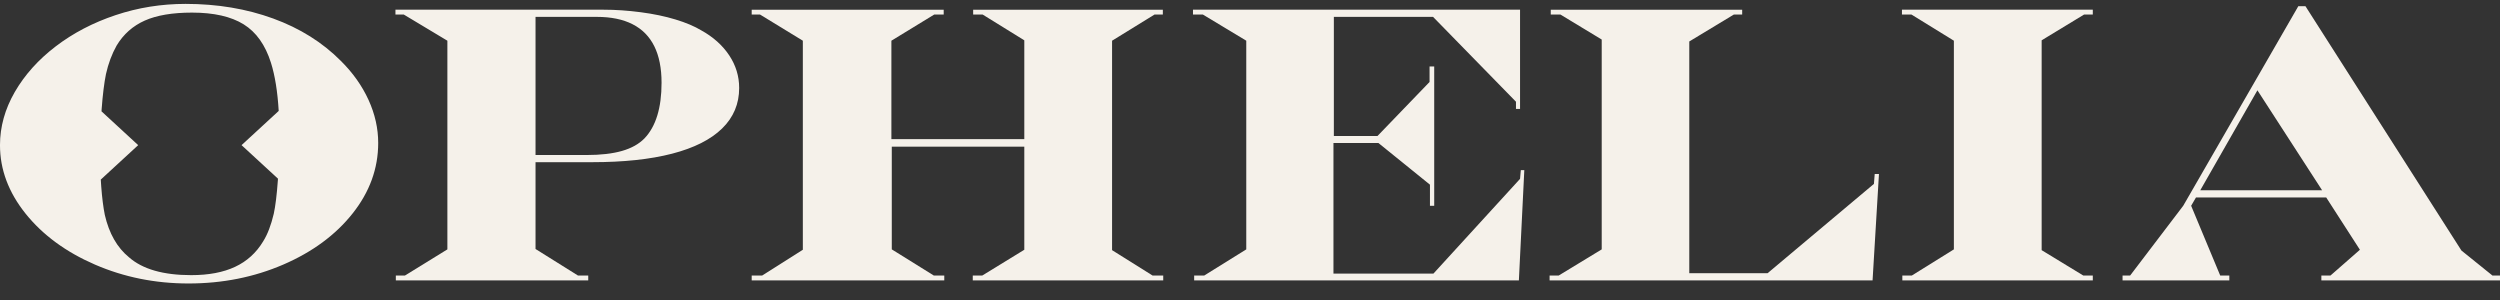 <?xml version="1.0" encoding="UTF-8"?>
<svg viewBox="0 0 250 30" version="1.1" xmlns="http://www.w3.org/2000/svg" xmlns:xlink="http://www.w3.org/1999/xlink">
    <rect x="0" y="0" width="250" height="30" fill="#333333" stroke="none"/>
    <g id="Welcome" stroke="none" stroke-width="1" fill="none" fill-rule="evenodd">
        <g id="ophelia-maquette-V2-1440px" transform="translate(-594, -142)">
            <g id="Header" transform="translate(-561, 0)">
                <g id="Group-2" transform="translate(1031, 142)">
                    <g id="Logo" transform="translate(123, 0)">
                        <g id="ophelia" fill="#F5F1EA">
                            <path d="M71.139,3.043 C70.454,2.629 69.592,2.265 68.552,1.949 C67.511,1.632 66.35,1.39 65.065,1.222 C63.779,1.054 62.549,0.97 61.374,0.97 L40.545,0.97 L40.545,1.454 L41.378,1.454 L45.738,4.071 L45.738,24.938 L41.495,27.553 L40.583,27.553 L40.583,28.038 L59.824,28.038 L59.824,27.553 L58.797,27.553 L54.553,24.899 L54.553,16.218 L60.231,16.218 C63.356,16.218 66.017,15.935 68.213,15.367 C70.408,14.797 72.075,13.958 73.213,12.847 C74.349,11.736 74.917,10.386 74.917,8.797 C74.917,7.622 74.585,6.533 73.92,5.533 C73.253,4.532 72.327,3.702 71.139,3.043 M65.45,13.836 C64.895,14.404 64.142,14.824 63.193,15.095 C62.243,15.367 61.064,15.502 59.657,15.502 L54.553,15.502 L54.553,1.688 L60.683,1.688 C62.104,1.688 63.296,1.933 64.258,2.424 C65.221,2.914 65.945,3.647 66.429,4.622 C66.913,5.597 67.156,6.815 67.156,8.275 C67.156,10.793 66.586,12.647 65.45,13.836" id="Fill-1"></path>
                            <polygon id="Fill-3" points="112.207 25.015 112.207 4.071 116.451 1.454 117.284 1.454 117.284 0.971 98.316 0.971 98.316 1.454 99.264 1.454 103.43 4.032 103.43 13.912 90.139 13.912 90.139 4.071 94.421 1.454 95.37 1.454 95.37 0.971 76.169 0.971 76.169 1.454 77.002 1.454 81.284 4.071 81.284 24.976 77.216 27.553 76.169 27.553 76.169 28.037 95.428 28.037 95.428 27.553 94.382 27.553 90.178 24.937 90.178 14.668 103.43 14.668 103.43 24.976 99.227 27.553 98.277 27.553 98.277 28.037 117.323 28.037 117.323 27.553 116.257 27.553"></polygon>
                            <polygon id="Fill-4" points="153.005 17.885 144.343 27.36 134.346 27.36 134.346 14.3 138.841 14.3 143.995 18.467 143.995 20.578 144.421 20.578 144.421 6.647 143.956 6.647 143.956 8.197 138.745 13.603 134.385 13.603 134.385 1.688 144.305 1.688 152.598 10.174 152.598 10.891 153.005 10.891 153.005 0.97 120.299 0.97 120.299 1.454 121.287 1.454 125.627 4.07 125.627 24.938 121.423 27.553 120.416 27.553 120.416 28.038 152.888 28.038 153.431 17.013 153.082 17.013"></polygon>
                            <polygon id="Fill-5" points="188.393 18.389 177.756 27.321 169.928 27.321 169.928 4.147 174.385 1.454 175.218 1.454 175.218 0.971 156.075 0.971 156.075 1.454 157.043 1.454 161.171 3.954 161.171 24.938 156.87 27.553 155.959 27.553 155.959 28.038 188.257 28.038 188.896 17.401 188.471 17.401"></polygon>
                            <polygon id="Fill-6" points="191.195 1.454 192.144 1.454 196.387 4.07 196.387 24.938 192.183 27.553 191.234 27.553 191.234 28.038 210.28 28.038 210.28 27.553 209.33 27.553 205.165 25.016 205.165 4.031 209.408 1.454 210.28 1.454 210.28 0.97 191.195 0.97"></polygon>
                            <path d="M230.83,0.622 L219.322,20.577 L214.012,27.554 L213.256,27.554 L213.256,28.038 L223.933,28.038 L223.933,27.554 L223.022,27.554 L220.115,20.577 L220.599,19.745 L233.62,19.745 L236.991,24.977 L234.047,27.554 L233.136,27.554 L233.136,28.038 L250.999,28.038 L250.999,27.554 L250.244,27.554 L247.144,25.054 L231.547,0.622 L230.83,0.622 Z M226.741,9.03 L233.212,19.029 L221.026,19.029 L226.741,9.03 Z" id="Fill-7"></path>
                            <path d="M35.081,6.085 C33.247,4.238 30.992,2.827 28.319,1.852 C25.645,0.877 22.726,0.389 19.562,0.389 C17.133,0.389 14.798,0.764 12.558,1.513 C10.316,2.262 8.323,3.302 6.58,4.632 C4.837,5.963 3.47,7.484 2.481,9.195 C1.494,10.907 0.999,12.68 0.999,14.514 C0.999,16.955 1.855,19.242 3.566,21.373 C5.279,23.503 7.587,25.199 10.494,26.459 C13.399,27.718 16.52,28.348 19.852,28.348 C23.249,28.348 26.408,27.718 29.327,26.459 C32.245,25.199 34.558,23.495 36.263,21.343 C37.968,19.193 38.82,16.845 38.82,14.3 C38.82,12.841 38.498,11.405 37.852,9.989 C37.205,8.575 36.283,7.274 35.081,6.085 M28.377,21.373 C28.106,22.523 27.751,23.446 27.312,24.143 C26.627,25.28 25.694,26.127 24.512,26.681 C23.33,27.237 21.867,27.514 20.123,27.514 C17.333,27.514 15.261,26.92 13.904,25.732 C12.716,24.763 11.908,23.349 11.481,21.489 C11.327,20.727 11.208,19.781 11.123,18.65 C11.105,18.405 11.09,18.168 11.076,17.934 L11.086,17.952 L14.819,14.514 L11.151,11.135 C11.156,11.071 11.158,11.003 11.162,10.939 C11.272,9.46 11.418,8.281 11.598,7.403 C11.831,6.356 12.186,5.407 12.663,4.555 C13.348,3.418 14.288,2.585 15.483,2.055 C16.677,1.525 18.251,1.26 20.201,1.26 C22.384,1.26 24.105,1.652 25.365,2.432 C26.624,3.214 27.534,4.496 28.097,6.28 C28.499,7.559 28.756,9.167 28.87,11.093 L25.156,14.514 L28.797,17.866 C28.791,17.93 28.788,17.996 28.784,18.06 C28.68,19.493 28.545,20.598 28.377,21.373" id="Fill-8"></path>
                        </g>
                    </g>
                </g>
            </g>
        </g>
    </g>
</svg>
